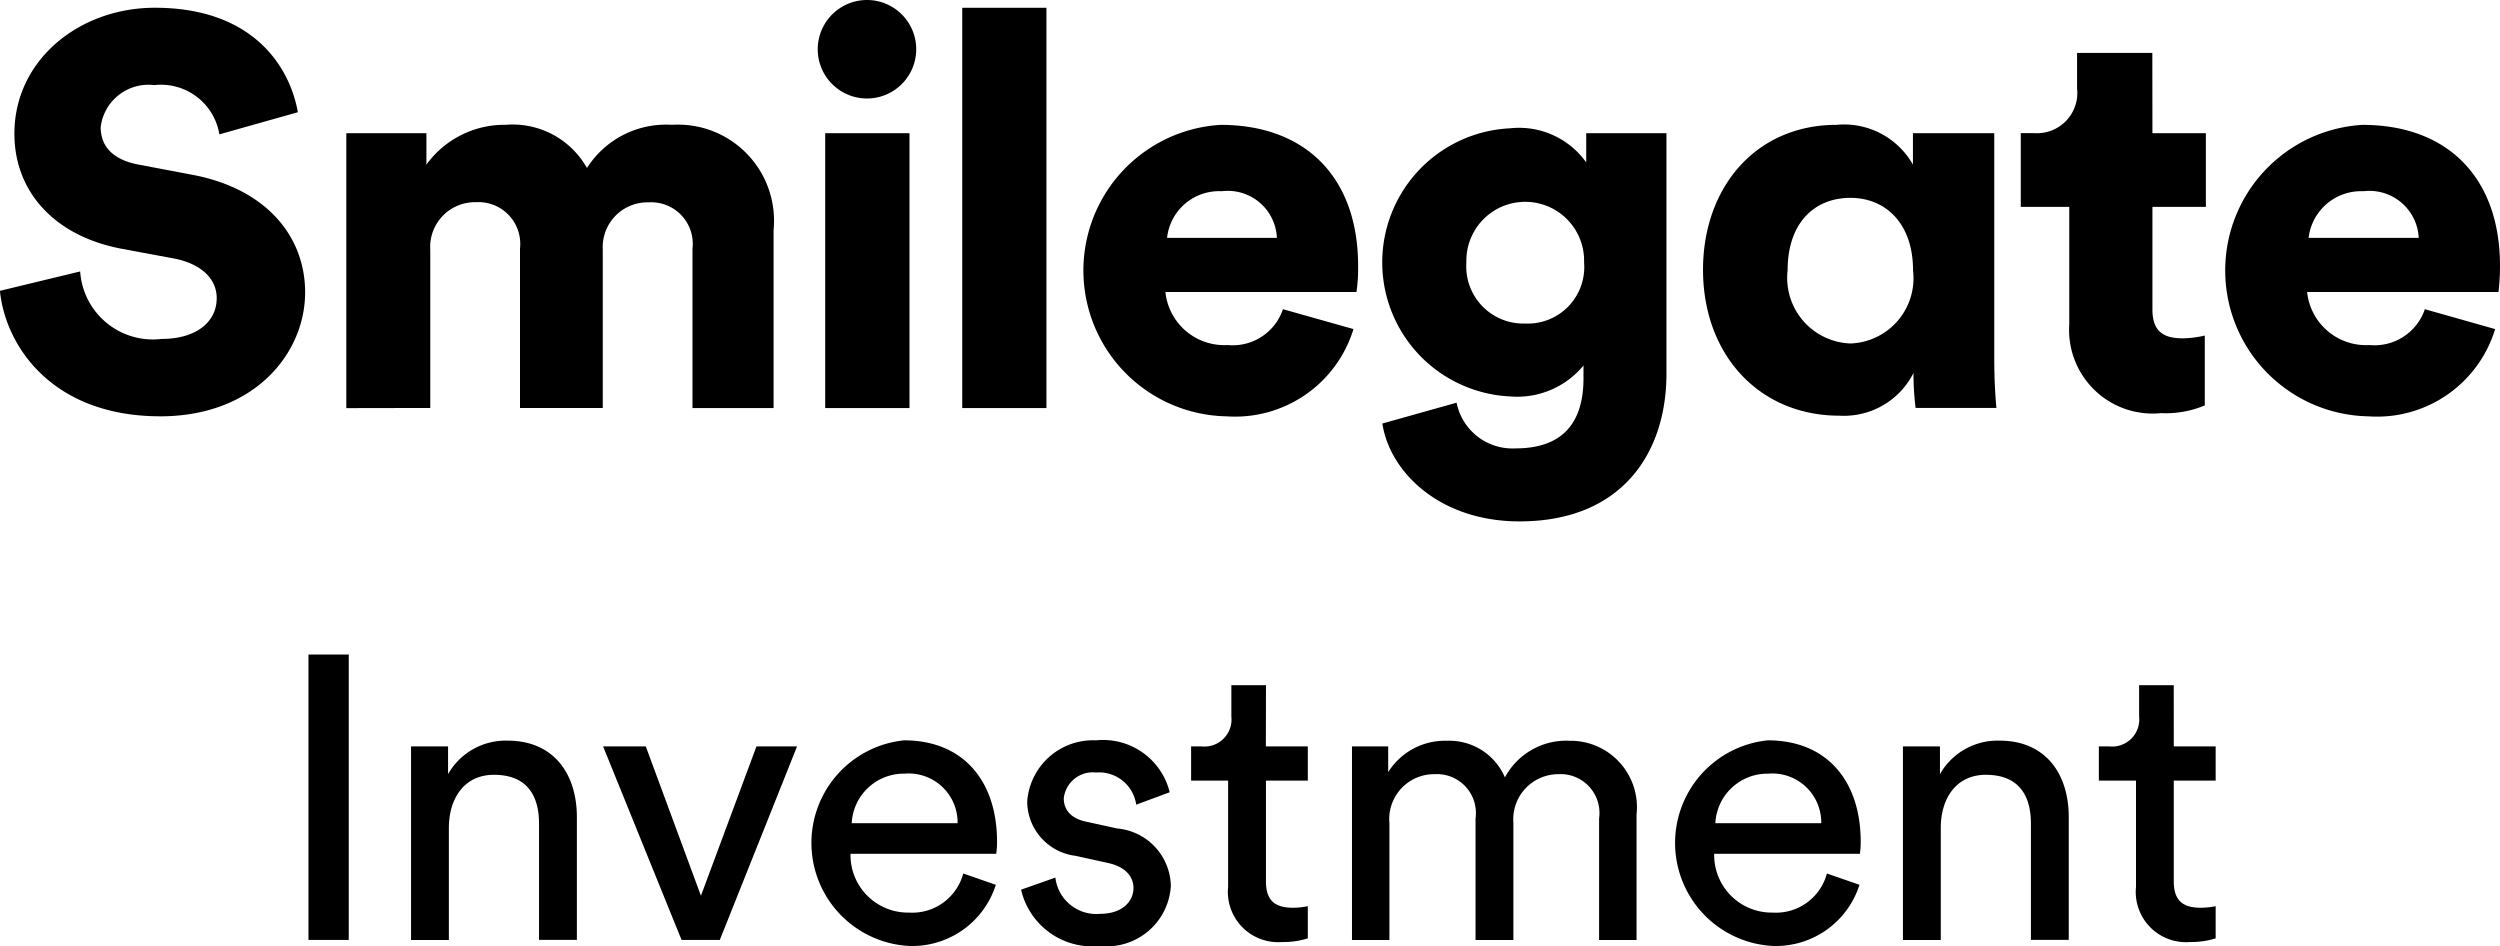 <svg xmlns="http://www.w3.org/2000/svg" width="97.067" height="36.729" viewBox="0 0 97.067 36.729">
  <g id="Group_267" data-name="Group 267" transform="translate(0 0)">
    <g id="Group_265" data-name="Group 265">
      <path id="Path_1302" data-name="Path 1302" d="M117.427,380.407a2.3,2.3,0,0,0-2.531-1.913,1.869,1.869,0,0,0-2.078,1.63c0,.736.455,1.273,1.5,1.462l2.038.386c2.9.54,4.4,2.4,4.4,4.57,0,2.385-1.991,4.812-5.617,4.812-4.208,0-6.019-2.73-6.233-4.872l3.116-.753a2.828,2.828,0,0,0,3.157,2.621c1.329,0,2.144-.644,2.144-1.585,0-.77-.624-1.329-1.63-1.533l-2.08-.387c-2.582-.492-4.145-2.207-4.145-4.463,0-2.874,2.531-4.891,5.453-4.891,3.8,0,5.236,2.272,5.553,4.056Z" transform="translate(-108.909 -375.19)"/>
      <path id="Path_1303" data-name="Path 1303" d="M119.451,390.054V379.38h3.11V380.6a3.742,3.742,0,0,1,3.076-1.546,3.311,3.311,0,0,1,3.158,1.677,3.638,3.638,0,0,1,3.3-1.677,3.729,3.729,0,0,1,3.946,4.079v6.918l-3.149,0v-6.186a1.613,1.613,0,0,0-1.7-1.8,1.738,1.738,0,0,0-1.784,1.824v6.159l-3.213,0v-6.189a1.622,1.622,0,0,0-1.721-1.8,1.736,1.736,0,0,0-1.763,1.842v6.147Z" transform="translate(-106.005 -374.208)"/>
      <path id="Path_1304" data-name="Path 1304" d="M135.7,375.255a1.912,1.912,0,1,1-1.9,1.9,1.914,1.914,0,0,1,1.9-1.9m-1.61,5.172h3.272V391.1h-3.272Z" transform="translate(-102.05 -375.255)"/>
      <rect id="Rectangle_193" data-name="Rectangle 193" width="3.269" height="15.542" transform="translate(37.361 0.302)"/>
      <path id="Path_1305" data-name="Path 1305" d="M152.375,386.985a4.805,4.805,0,0,1-4.926,3.388,5.664,5.664,0,0,1-.233-11.317c3.3,0,5.339,2.039,5.339,5.476a6.163,6.163,0,0,1-.064,1.014h-7.418a2.3,2.3,0,0,0,2.418,2.059,2.058,2.058,0,0,0,2.147-1.392Zm-2.974-3.542a1.906,1.906,0,0,0-2.139-1.81,2.03,2.03,0,0,0-2.124,1.81Z" transform="translate(-99.824 -374.208)"/>
      <path id="Path_1306" data-name="Path 1306" d="M153.871,389.814a2.214,2.214,0,0,0,2.284,1.775c1.635,0,2.644-.788,2.644-2.728v-.49a3.337,3.337,0,0,1-2.853,1.2,5.211,5.211,0,0,1,0-10.41,3.2,3.2,0,0,1,2.959,1.324v-1.135h3.115v9.34c0,3.068-1.721,5.733-5.706,5.733-3.073,0-5.029-1.888-5.325-3.8Zm4.951-5.445a2.286,2.286,0,1,0-4.57,0,2.218,2.218,0,0,0,2.289,2.372,2.194,2.194,0,0,0,2.281-2.372" transform="translate(-97.317 -374.179)"/>
      <path id="Path_1307" data-name="Path 1307" d="M168.925,388.684a3.026,3.026,0,0,1-2.875,1.664c-3.129,0-5.3-2.374-5.3-5.667,0-3.178,2.032-5.626,5.187-5.626A3.069,3.069,0,0,1,168.9,380.6v-1.221h3.158v8.761c0,.987.061,1.672.084,1.908h-3.139a11.543,11.543,0,0,1-.082-1.268Zm-2.451-1.14a2.536,2.536,0,0,0,2.43-2.838c0-1.853-1.093-2.816-2.43-2.816-1.389,0-2.44.963-2.44,2.816a2.549,2.549,0,0,0,2.44,2.838" transform="translate(-94.627 -374.208)"/>
      <path id="Path_1308" data-name="Path 1308" d="M175.534,379.983h2.075v2.861h-2.075v3.988c0,.884.472,1.115,1.181,1.115a3.9,3.9,0,0,0,.852-.108v2.713a3.909,3.909,0,0,1-1.7.3,3.244,3.244,0,0,1-3.562-3.439v-4.569l-1.883,0v-2.863h.532a1.565,1.565,0,0,0,1.654-1.74v-1.376h2.922Z" transform="translate(-91.962 -374.811)"/>
      <path id="Path_1309" data-name="Path 1309" d="M187.126,386.985a4.791,4.791,0,0,1-4.921,3.388,5.664,5.664,0,0,1-.232-11.317c3.3,0,5.342,2.039,5.342,5.476a8.928,8.928,0,0,1-.059,1.014h-7.43a2.3,2.3,0,0,0,2.422,2.059,2.063,2.063,0,0,0,2.149-1.392Zm-2.967-3.542a1.916,1.916,0,0,0-2.147-1.81,2.051,2.051,0,0,0-2.128,1.81Z" transform="translate(-90.248 -374.208)"/>
    </g>
    <g id="Group_266" data-name="Group 266" transform="translate(11.974 25.414)">
      <path id="Path_1310" data-name="Path 1310" d="M118.3,406.261V395.18h1.564v11.081Z" transform="translate(-118.297 -395.18)"/>
      <path id="Path_1311" data-name="Path 1311" d="M122.89,405.539h-1.468v-7.516h1.437V399.1a2.571,2.571,0,0,1,2.312-1.3c1.8,0,2.689,1.3,2.689,2.969v4.766h-1.469v-4.517c0-1.047-.437-1.892-1.75-1.892-1.157,0-1.751.922-1.751,2.062Z" transform="translate(-117.436 -394.457)"/>
      <path id="Path_1312" data-name="Path 1312" d="M131.8,405.491h-1.485l-3.047-7.516h1.657l2.142,5.8,2.157-5.8H134.8Z" transform="translate(-115.826 -394.41)"/>
      <path id="Path_1313" data-name="Path 1313" d="M140.769,403.4a3.406,3.406,0,0,1-3.375,2.374,4.005,4.005,0,0,1-.189-7.983c2.314,0,3.611,1.594,3.611,3.937a3.178,3.178,0,0,1-.032.469h-5.657a2.233,2.233,0,0,0,2.267,2.282,2.05,2.05,0,0,0,2.11-1.518Zm-1.485-2.392a1.9,1.9,0,0,0-2.064-1.923,2.022,2.022,0,0,0-2.046,1.923Z" transform="translate(-114.078 -394.46)"/>
      <path id="Path_1314" data-name="Path 1314" d="M141.323,403.12a1.6,1.6,0,0,0,1.75,1.406c.829,0,1.282-.468,1.282-1,0-.468-.344-.83-.969-.969l-1.281-.282a2.137,2.137,0,0,1-1.876-2.11,2.562,2.562,0,0,1,2.673-2.374,2.665,2.665,0,0,1,2.86,2.015l-1.3.483a1.458,1.458,0,0,0-1.562-1.249,1.133,1.133,0,0,0-1.251,1c0,.454.282.782.86.907l1.219.267a2.283,2.283,0,0,1,2.078,2.235,2.492,2.492,0,0,1-2.75,2.327,2.839,2.839,0,0,1-3.064-2.187Z" transform="translate(-112.32 -394.46)"/>
      <path id="Path_1315" data-name="Path 1315" d="M148.071,398.488H149.7v1.328h-1.625v3.907c0,.687.282,1.031,1.047,1.031a2.827,2.827,0,0,0,.578-.062v1.251a3.2,3.2,0,0,1-1,.142,1.952,1.952,0,0,1-2.094-2.141v-4.126h-1.437v-1.328h.406a1.052,1.052,0,0,0,1.157-1.158v-1.218h1.344Z" transform="translate(-110.896 -394.923)"/>
      <path id="Path_1316" data-name="Path 1316" d="M150.065,405.539v-7.516h1.406v1a2.6,2.6,0,0,1,2.282-1.218,2.348,2.348,0,0,1,2.25,1.422,2.7,2.7,0,0,1,2.517-1.422,2.578,2.578,0,0,1,2.594,2.861v4.875h-1.454V400.82a1.511,1.511,0,0,0-1.593-1.718,1.752,1.752,0,0,0-1.735,1.89v4.547h-1.469V400.82a1.513,1.513,0,0,0-1.594-1.718,1.742,1.742,0,0,0-1.75,1.906v4.532Z" transform="translate(-109.546 -394.457)"/>
      <path id="Path_1317" data-name="Path 1317" d="M167.06,403.4a3.408,3.408,0,0,1-3.376,2.374,4.005,4.005,0,0,1-.187-7.983c2.312,0,3.61,1.594,3.61,3.937a3.4,3.4,0,0,1-.031.469h-5.658a2.235,2.235,0,0,0,2.267,2.282,2.048,2.048,0,0,0,2.11-1.518Zm-1.485-2.392a1.9,1.9,0,0,0-2.064-1.923,2.023,2.023,0,0,0-2.047,1.923Z" transform="translate(-106.836 -394.46)"/>
      <path id="Path_1318" data-name="Path 1318" d="M168.305,405.539h-1.469v-7.516h1.437V399.1a2.573,2.573,0,0,1,2.314-1.3c1.8,0,2.687,1.3,2.687,2.969v4.766h-1.469v-4.517c0-1.047-.436-1.892-1.75-1.892-1.156,0-1.75.922-1.75,2.062Z" transform="translate(-104.925 -394.457)"/>
      <path id="Path_1319" data-name="Path 1319" d="M175.709,398.488h1.626v1.328h-1.626v3.907c0,.687.282,1.031,1.047,1.031a2.852,2.852,0,0,0,.579-.062v1.251a3.213,3.213,0,0,1-1,.142,1.951,1.951,0,0,1-2.093-2.141v-4.126H172.8v-1.328h.407a1.052,1.052,0,0,0,1.156-1.158v-1.218h1.344Z" transform="translate(-103.282 -394.923)"/>
    </g>
  </g>
</svg>
